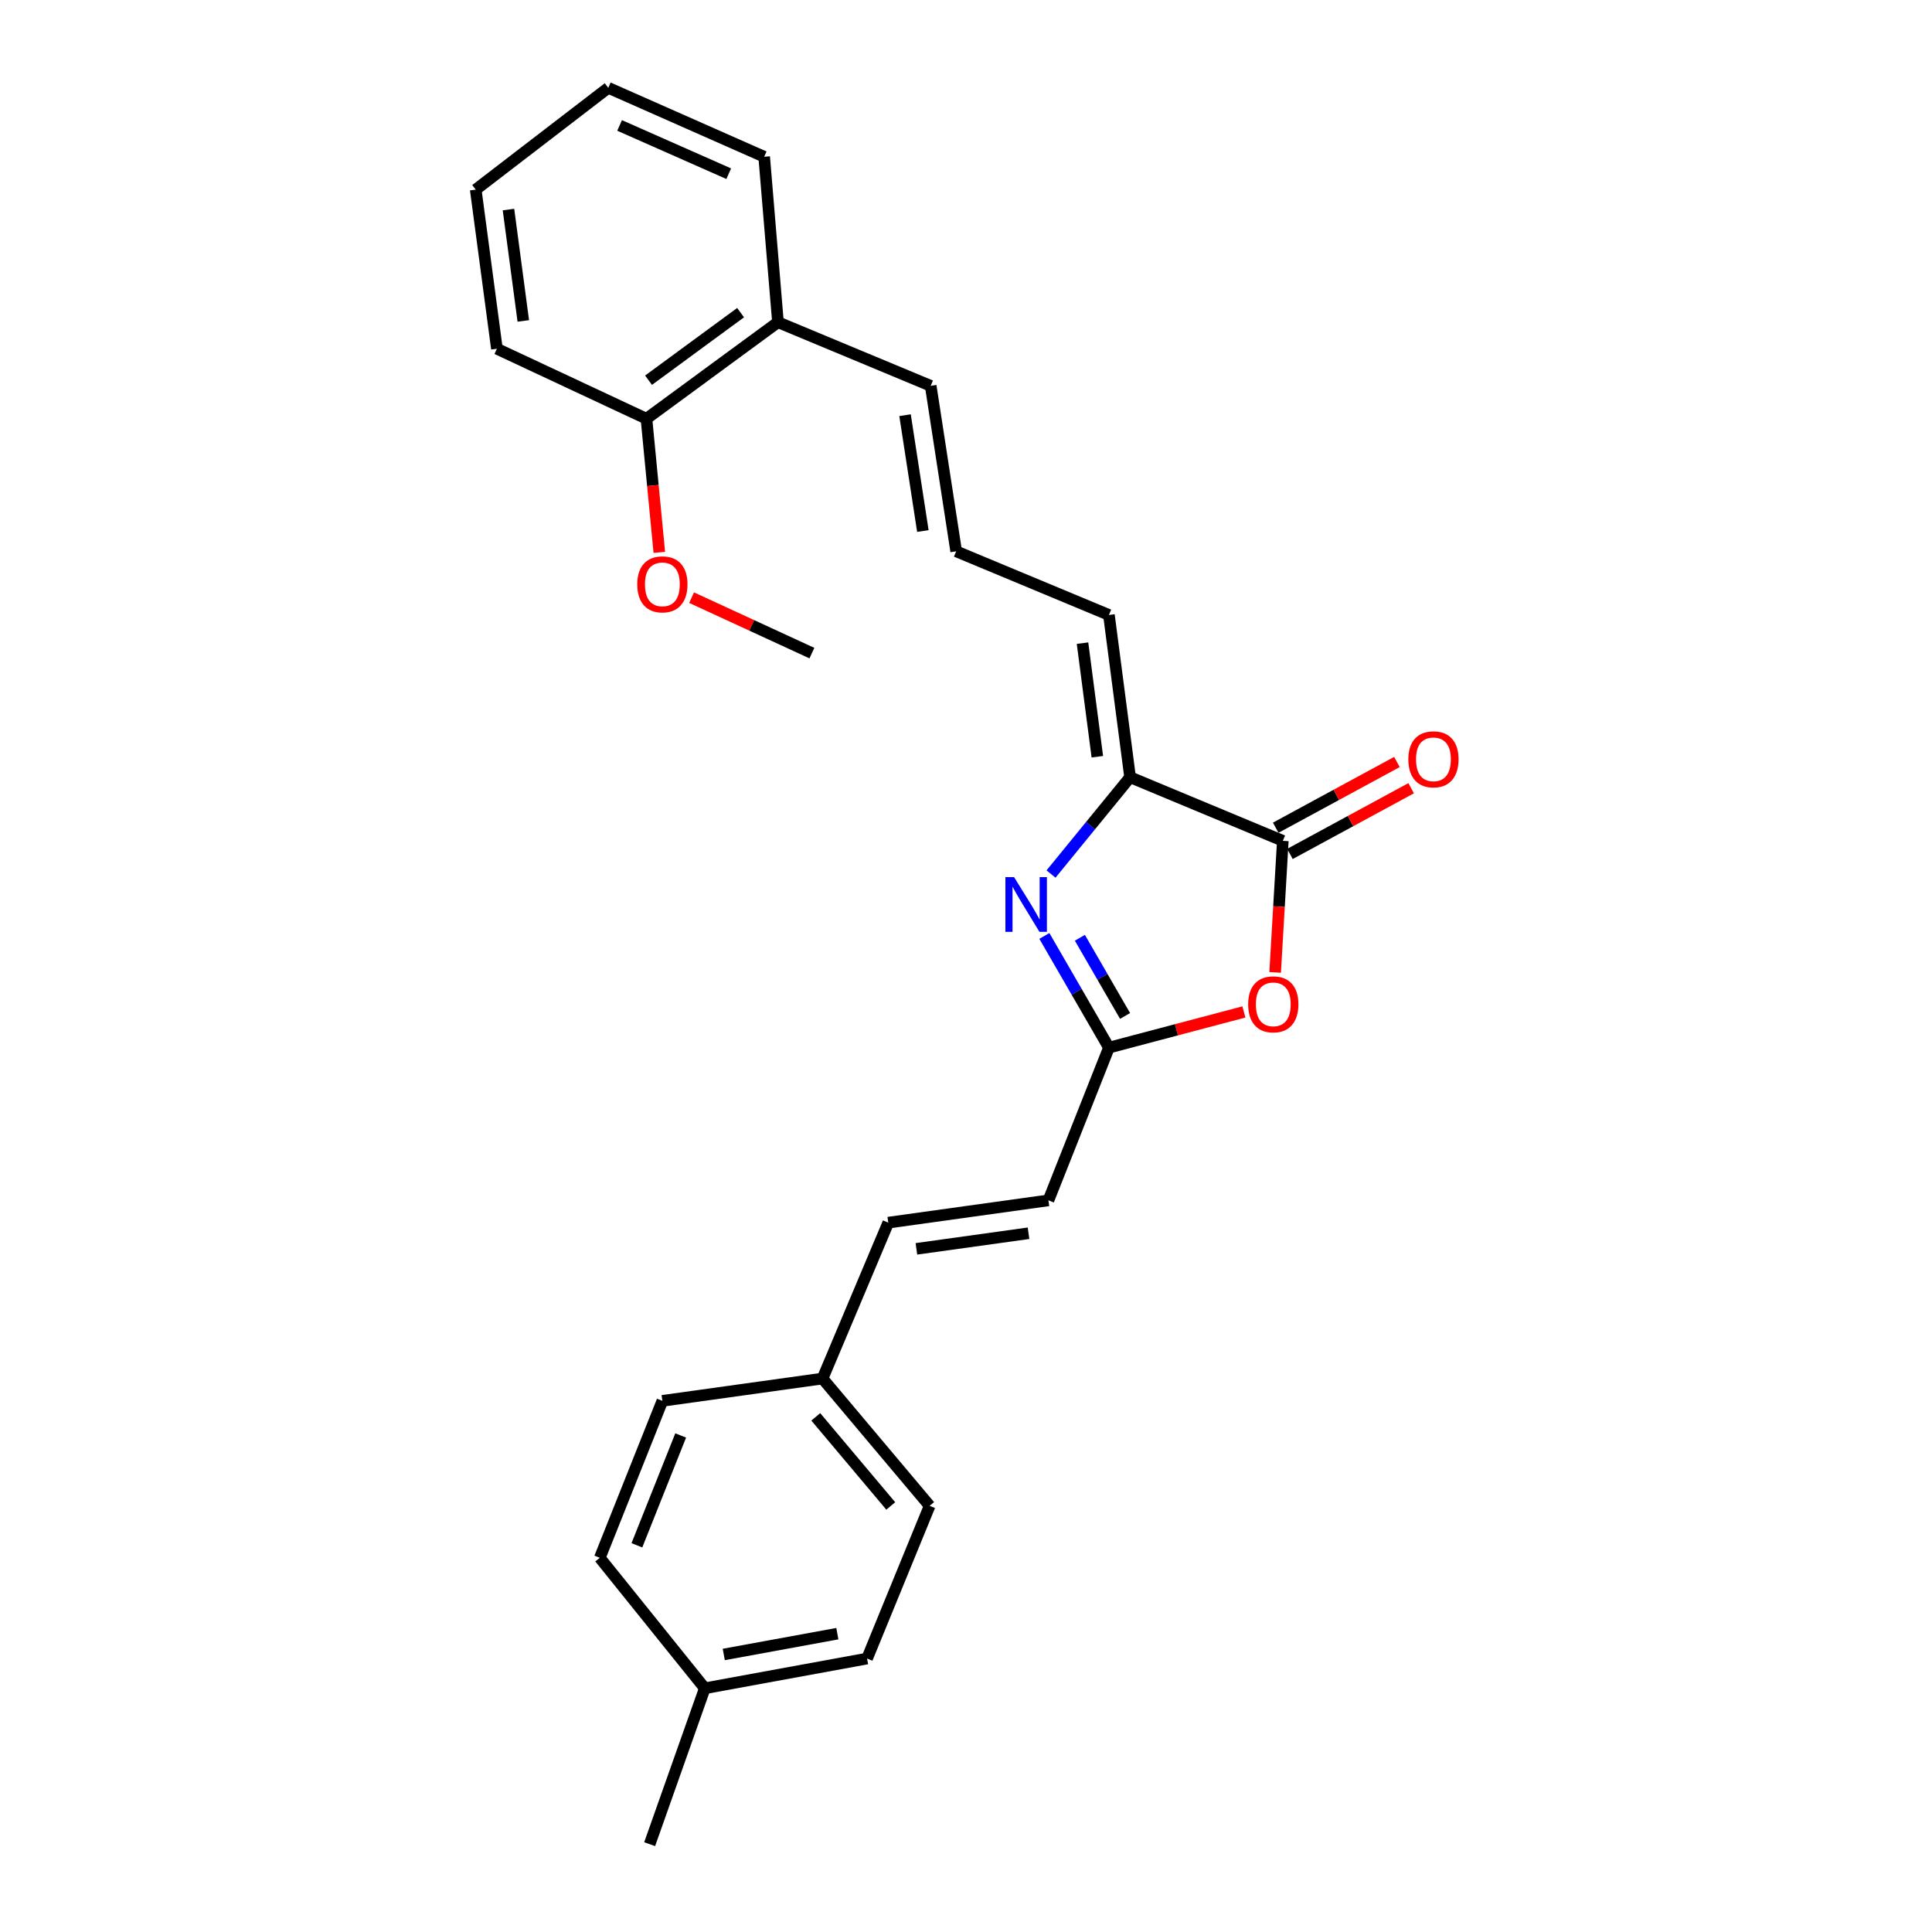 <?xml version='1.0' encoding='iso-8859-1'?>
<svg version='1.1' baseProfile='full'
              xmlns='http://www.w3.org/2000/svg'
                      xmlns:rdkit='http://www.rdkit.org/xml'
                      xmlns:xlink='http://www.w3.org/1999/xlink'
                  xml:space='preserve'
width='1000px' height='1000px' viewBox='0 0 1000 1000'>
<!-- END OF HEADER -->
<rect style='opacity:1.0;fill:#FFFFFF;stroke:none' width='1000' height='1000' x='0' y='0'> </rect>
<path class='bond-2' d='M 544.006,452.397 L 564.469,427.342' style='fill:none;fill-rule:evenodd;stroke:#0000FF;stroke-width:6px;stroke-linecap:butt;stroke-linejoin:miter;stroke-opacity:1' />
<path class='bond-2' d='M 564.469,427.342 L 584.933,402.287' style='fill:none;fill-rule:evenodd;stroke:#000000;stroke-width:6px;stroke-linecap:butt;stroke-linejoin:miter;stroke-opacity:1' />
<path class='bond-3' d='M 540.562,484.449 L 557.271,513.353' style='fill:none;fill-rule:evenodd;stroke:#0000FF;stroke-width:6px;stroke-linecap:butt;stroke-linejoin:miter;stroke-opacity:1' />
<path class='bond-3' d='M 557.271,513.353 L 573.979,542.256' style='fill:none;fill-rule:evenodd;stroke:#000000;stroke-width:6px;stroke-linecap:butt;stroke-linejoin:miter;stroke-opacity:1' />
<path class='bond-3' d='M 558.943,485.393 L 570.638,505.625' style='fill:none;fill-rule:evenodd;stroke:#0000FF;stroke-width:6px;stroke-linecap:butt;stroke-linejoin:miter;stroke-opacity:1' />
<path class='bond-3' d='M 570.638,505.625 L 582.334,525.857' style='fill:none;fill-rule:evenodd;stroke:#000000;stroke-width:6px;stroke-linecap:butt;stroke-linejoin:miter;stroke-opacity:1' />
<path class='bond-0' d='M 663.989,435.21 L 584.933,402.287' style='fill:none;fill-rule:evenodd;stroke:#000000;stroke-width:6px;stroke-linecap:butt;stroke-linejoin:miter;stroke-opacity:1' />
<path class='bond-8' d='M 667.669,441.996 L 699.039,424.986' style='fill:none;fill-rule:evenodd;stroke:#000000;stroke-width:6px;stroke-linecap:butt;stroke-linejoin:miter;stroke-opacity:1' />
<path class='bond-8' d='M 699.039,424.986 L 730.41,407.975' style='fill:none;fill-rule:evenodd;stroke:#FF0000;stroke-width:6px;stroke-linecap:butt;stroke-linejoin:miter;stroke-opacity:1' />
<path class='bond-8' d='M 660.309,428.423 L 691.679,411.412' style='fill:none;fill-rule:evenodd;stroke:#000000;stroke-width:6px;stroke-linecap:butt;stroke-linejoin:miter;stroke-opacity:1' />
<path class='bond-8' d='M 691.679,411.412 L 723.05,394.401' style='fill:none;fill-rule:evenodd;stroke:#FF0000;stroke-width:6px;stroke-linecap:butt;stroke-linejoin:miter;stroke-opacity:1' />
<path class='bond-25' d='M 663.989,435.21 L 661.999,469.264' style='fill:none;fill-rule:evenodd;stroke:#000000;stroke-width:6px;stroke-linecap:butt;stroke-linejoin:miter;stroke-opacity:1' />
<path class='bond-25' d='M 661.999,469.264 L 660.009,503.318' style='fill:none;fill-rule:evenodd;stroke:#FF0000;stroke-width:6px;stroke-linecap:butt;stroke-linejoin:miter;stroke-opacity:1' />
<path class='bond-1' d='M 643.848,523.776 L 608.913,533.016' style='fill:none;fill-rule:evenodd;stroke:#FF0000;stroke-width:6px;stroke-linecap:butt;stroke-linejoin:miter;stroke-opacity:1' />
<path class='bond-1' d='M 608.913,533.016 L 573.979,542.256' style='fill:none;fill-rule:evenodd;stroke:#000000;stroke-width:6px;stroke-linecap:butt;stroke-linejoin:miter;stroke-opacity:1' />
<path class='bond-5' d='M 584.933,402.287 L 573.979,318.298' style='fill:none;fill-rule:evenodd;stroke:#000000;stroke-width:6px;stroke-linecap:butt;stroke-linejoin:miter;stroke-opacity:1' />
<path class='bond-5' d='M 567.979,391.685 L 560.311,332.894' style='fill:none;fill-rule:evenodd;stroke:#000000;stroke-width:6px;stroke-linecap:butt;stroke-linejoin:miter;stroke-opacity:1' />
<path class='bond-4' d='M 573.979,542.256 L 542.669,621.303' style='fill:none;fill-rule:evenodd;stroke:#000000;stroke-width:6px;stroke-linecap:butt;stroke-linejoin:miter;stroke-opacity:1' />
<path class='bond-6' d='M 542.669,621.303 L 459.77,632.841' style='fill:none;fill-rule:evenodd;stroke:#000000;stroke-width:6px;stroke-linecap:butt;stroke-linejoin:miter;stroke-opacity:1' />
<path class='bond-6' d='M 532.362,638.327 L 474.333,646.403' style='fill:none;fill-rule:evenodd;stroke:#000000;stroke-width:6px;stroke-linecap:butt;stroke-linejoin:miter;stroke-opacity:1' />
<path class='bond-7' d='M 573.979,318.298 L 494.914,285.359' style='fill:none;fill-rule:evenodd;stroke:#000000;stroke-width:6px;stroke-linecap:butt;stroke-linejoin:miter;stroke-opacity:1' />
<path class='bond-12' d='M 459.77,632.841 L 425.741,713.535' style='fill:none;fill-rule:evenodd;stroke:#000000;stroke-width:6px;stroke-linecap:butt;stroke-linejoin:miter;stroke-opacity:1' />
<path class='bond-9' d='M 494.914,285.359 L 481.73,199.706' style='fill:none;fill-rule:evenodd;stroke:#000000;stroke-width:6px;stroke-linecap:butt;stroke-linejoin:miter;stroke-opacity:1' />
<path class='bond-9' d='M 477.676,274.86 L 468.447,214.903' style='fill:none;fill-rule:evenodd;stroke:#000000;stroke-width:6px;stroke-linecap:butt;stroke-linejoin:miter;stroke-opacity:1' />
<path class='bond-10' d='M 481.73,199.706 L 402.674,166.775' style='fill:none;fill-rule:evenodd;stroke:#000000;stroke-width:6px;stroke-linecap:butt;stroke-linejoin:miter;stroke-opacity:1' />
<path class='bond-11' d='M 402.674,166.775 L 334.607,216.734' style='fill:none;fill-rule:evenodd;stroke:#000000;stroke-width:6px;stroke-linecap:butt;stroke-linejoin:miter;stroke-opacity:1' />
<path class='bond-11' d='M 383.328,161.821 L 335.681,196.792' style='fill:none;fill-rule:evenodd;stroke:#000000;stroke-width:6px;stroke-linecap:butt;stroke-linejoin:miter;stroke-opacity:1' />
<path class='bond-19' d='M 402.674,166.775 L 395.537,81.139' style='fill:none;fill-rule:evenodd;stroke:#000000;stroke-width:6px;stroke-linecap:butt;stroke-linejoin:miter;stroke-opacity:1' />
<path class='bond-18' d='M 334.607,216.734 L 337.932,251.316' style='fill:none;fill-rule:evenodd;stroke:#000000;stroke-width:6px;stroke-linecap:butt;stroke-linejoin:miter;stroke-opacity:1' />
<path class='bond-18' d='M 337.932,251.316 L 341.258,285.898' style='fill:none;fill-rule:evenodd;stroke:#FF0000;stroke-width:6px;stroke-linecap:butt;stroke-linejoin:miter;stroke-opacity:1' />
<path class='bond-20' d='M 334.607,216.734 L 257.198,180.508' style='fill:none;fill-rule:evenodd;stroke:#000000;stroke-width:6px;stroke-linecap:butt;stroke-linejoin:miter;stroke-opacity:1' />
<path class='bond-14' d='M 425.741,713.535 L 342.842,725.081' style='fill:none;fill-rule:evenodd;stroke:#000000;stroke-width:6px;stroke-linecap:butt;stroke-linejoin:miter;stroke-opacity:1' />
<path class='bond-15' d='M 425.741,713.535 L 481.181,779.415' style='fill:none;fill-rule:evenodd;stroke:#000000;stroke-width:6px;stroke-linecap:butt;stroke-linejoin:miter;stroke-opacity:1' />
<path class='bond-15' d='M 422.243,733.359 L 461.051,779.475' style='fill:none;fill-rule:evenodd;stroke:#000000;stroke-width:6px;stroke-linecap:butt;stroke-linejoin:miter;stroke-opacity:1' />
<path class='bond-13' d='M 364.802,873.851 L 448.79,858.462' style='fill:none;fill-rule:evenodd;stroke:#000000;stroke-width:6px;stroke-linecap:butt;stroke-linejoin:miter;stroke-opacity:1' />
<path class='bond-13' d='M 374.617,856.355 L 433.409,845.583' style='fill:none;fill-rule:evenodd;stroke:#000000;stroke-width:6px;stroke-linecap:butt;stroke-linejoin:miter;stroke-opacity:1' />
<path class='bond-21' d='M 364.802,873.851 L 336.254,954.545' style='fill:none;fill-rule:evenodd;stroke:#000000;stroke-width:6px;stroke-linecap:butt;stroke-linejoin:miter;stroke-opacity:1' />
<path class='bond-26' d='M 364.802,873.851 L 310.451,806.324' style='fill:none;fill-rule:evenodd;stroke:#000000;stroke-width:6px;stroke-linecap:butt;stroke-linejoin:miter;stroke-opacity:1' />
<path class='bond-17' d='M 342.842,725.081 L 310.451,806.324' style='fill:none;fill-rule:evenodd;stroke:#000000;stroke-width:6px;stroke-linecap:butt;stroke-linejoin:miter;stroke-opacity:1' />
<path class='bond-17' d='M 352.326,742.986 L 329.652,799.856' style='fill:none;fill-rule:evenodd;stroke:#000000;stroke-width:6px;stroke-linecap:butt;stroke-linejoin:miter;stroke-opacity:1' />
<path class='bond-16' d='M 481.181,779.415 L 448.79,858.462' style='fill:none;fill-rule:evenodd;stroke:#000000;stroke-width:6px;stroke-linecap:butt;stroke-linejoin:miter;stroke-opacity:1' />
<path class='bond-22' d='M 357.972,309.345 L 389.107,323.699' style='fill:none;fill-rule:evenodd;stroke:#FF0000;stroke-width:6px;stroke-linecap:butt;stroke-linejoin:miter;stroke-opacity:1' />
<path class='bond-22' d='M 389.107,323.699 L 420.242,338.054' style='fill:none;fill-rule:evenodd;stroke:#000000;stroke-width:6px;stroke-linecap:butt;stroke-linejoin:miter;stroke-opacity:1' />
<path class='bond-23' d='M 395.537,81.139 L 314.843,45.455' style='fill:none;fill-rule:evenodd;stroke:#000000;stroke-width:6px;stroke-linecap:butt;stroke-linejoin:miter;stroke-opacity:1' />
<path class='bond-23' d='M 377.188,89.908 L 320.702,64.929' style='fill:none;fill-rule:evenodd;stroke:#000000;stroke-width:6px;stroke-linecap:butt;stroke-linejoin:miter;stroke-opacity:1' />
<path class='bond-27' d='M 257.198,180.508 L 246.235,98.15' style='fill:none;fill-rule:evenodd;stroke:#000000;stroke-width:6px;stroke-linecap:butt;stroke-linejoin:miter;stroke-opacity:1' />
<path class='bond-27' d='M 270.859,166.117 L 263.185,108.466' style='fill:none;fill-rule:evenodd;stroke:#000000;stroke-width:6px;stroke-linecap:butt;stroke-linejoin:miter;stroke-opacity:1' />
<path class='bond-24' d='M 314.843,45.455 L 246.235,98.15' style='fill:none;fill-rule:evenodd;stroke:#000000;stroke-width:6px;stroke-linecap:butt;stroke-linejoin:miter;stroke-opacity:1' />
<path  class='atom-0' d='M 524.88 453.989
L 534.16 468.989
Q 535.08 470.469, 536.56 473.149
Q 538.04 475.829, 538.12 475.989
L 538.12 453.989
L 541.88 453.989
L 541.88 482.309
L 538 482.309
L 528.04 465.909
Q 526.88 463.989, 525.64 461.789
Q 524.44 459.589, 524.08 458.909
L 524.08 482.309
L 520.4 482.309
L 520.4 453.989
L 524.88 453.989
' fill='#0000FF'/>
<path  class='atom-2' d='M 646.048 519.835
Q 646.048 513.035, 649.408 509.235
Q 652.768 505.435, 659.048 505.435
Q 665.328 505.435, 668.688 509.235
Q 672.048 513.035, 672.048 519.835
Q 672.048 526.715, 668.648 530.635
Q 665.248 534.515, 659.048 534.515
Q 652.808 534.515, 649.408 530.635
Q 646.048 526.755, 646.048 519.835
M 659.048 531.315
Q 663.368 531.315, 665.688 528.435
Q 668.048 525.515, 668.048 519.835
Q 668.048 514.275, 665.688 511.475
Q 663.368 508.635, 659.048 508.635
Q 654.728 508.635, 652.368 511.435
Q 650.048 514.235, 650.048 519.835
Q 650.048 525.555, 652.368 528.435
Q 654.728 531.315, 659.048 531.315
' fill='#FF0000'/>
<path  class='atom-9' d='M 728.947 393.017
Q 728.947 386.217, 732.307 382.417
Q 735.667 378.617, 741.947 378.617
Q 748.227 378.617, 751.587 382.417
Q 754.947 386.217, 754.947 393.017
Q 754.947 399.897, 751.547 403.817
Q 748.147 407.697, 741.947 407.697
Q 735.707 407.697, 732.307 403.817
Q 728.947 399.937, 728.947 393.017
M 741.947 404.497
Q 746.267 404.497, 748.587 401.617
Q 750.947 398.697, 750.947 393.017
Q 750.947 387.457, 748.587 384.657
Q 746.267 381.817, 741.947 381.817
Q 737.627 381.817, 735.267 384.617
Q 732.947 387.417, 732.947 393.017
Q 732.947 398.737, 735.267 401.617
Q 737.627 404.497, 741.947 404.497
' fill='#FF0000'/>
<path  class='atom-19' d='M 329.842 302.449
Q 329.842 295.649, 333.202 291.849
Q 336.562 288.049, 342.842 288.049
Q 349.122 288.049, 352.482 291.849
Q 355.842 295.649, 355.842 302.449
Q 355.842 309.329, 352.442 313.249
Q 349.042 317.129, 342.842 317.129
Q 336.602 317.129, 333.202 313.249
Q 329.842 309.369, 329.842 302.449
M 342.842 313.929
Q 347.162 313.929, 349.482 311.049
Q 351.842 308.129, 351.842 302.449
Q 351.842 296.889, 349.482 294.089
Q 347.162 291.249, 342.842 291.249
Q 338.522 291.249, 336.162 294.049
Q 333.842 296.849, 333.842 302.449
Q 333.842 308.169, 336.162 311.049
Q 338.522 313.929, 342.842 313.929
' fill='#FF0000'/>
</svg>

